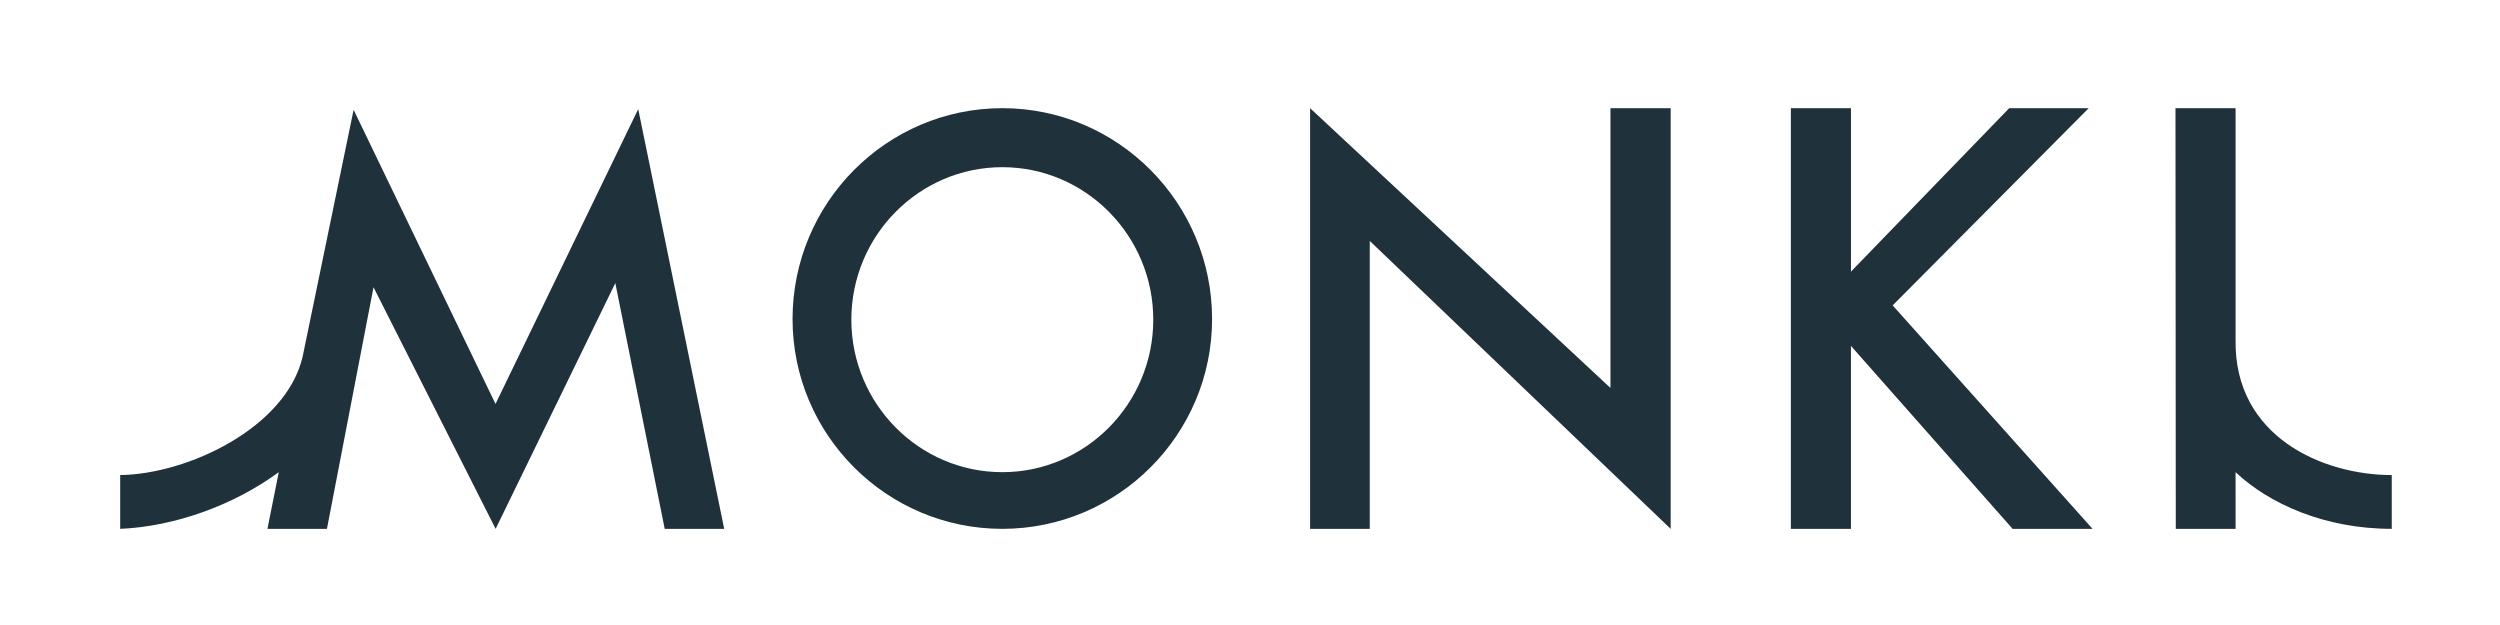 <svg xmlns="http://www.w3.org/2000/svg" viewBox="0 0 208 52">
	                            <title>Monki Logo Medium</title>
	                            <g fill="none" fill-rule="evenodd">
	                                <path d="M83.39 9c-9.623 0-17.45 7.87-17.45 17.544C65.94 36.17 73.767 44 83.39 44c9.626 0 17.455-7.83 17.455-17.456C100.845 16.87 93.015 9 83.39 9zm0 30.284c-6.922 0-12.558-5.69-12.558-12.688 0-6.995 5.636-12.686 12.56-12.686s12.56 5.69 12.56 12.686c0 6.997-5.636 12.688-12.56 12.688zM139 9v35l-25.035-23.955V44H109V9l24.99 23.278V9H139zm35.1 35h-6.65L154 28.78V44h-5V9h5v13.598L167.167 9h6.613l-16.31 16.408L174.1 44zm24.894 0c-5.6 0-10.214-2.096-12.994-4.716V44h-4.975L181 9h5v19.267c-.135 8.11 7.314 11.258 12.994 11.258V44zm-143.69 0l-4.11-20.448L41.236 44l-10.16-20.102L27.202 44h-4.95l.942-4.716C19.41 42.06 14.492 43.81 10 44v-4.477c5.59-.062 13.79-3.924 15.177-9.838l4.244-20.55 11.806 24.473L53.1 9.078 60.253 44h-4.95z" fill="#1F313A">
	                                </path>
	                            </g>
	                        </svg>